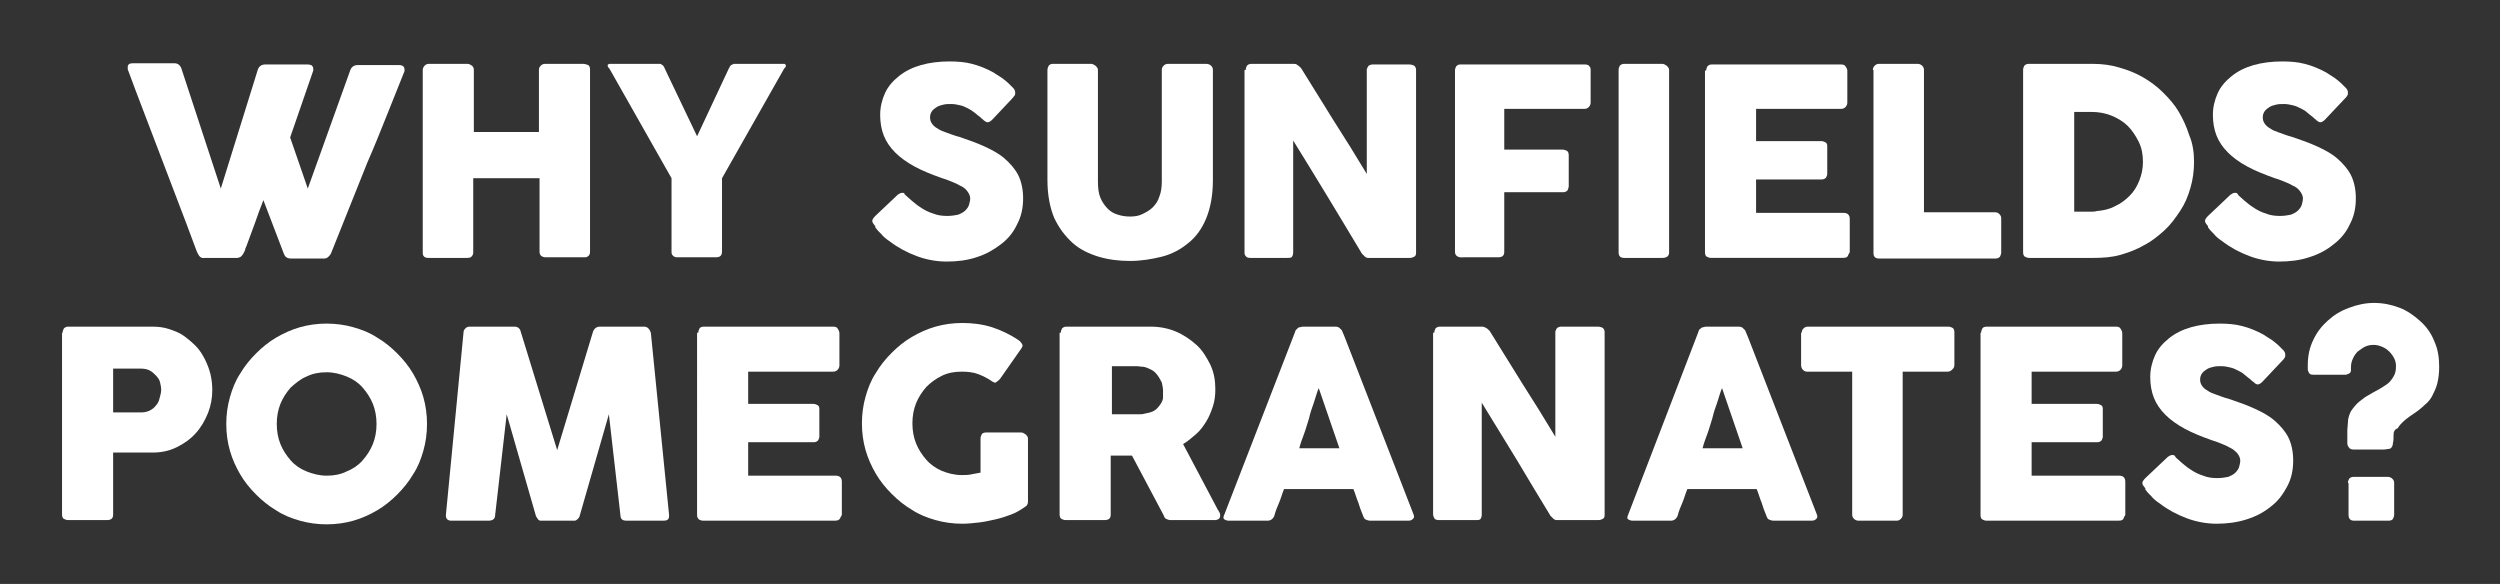 <?xml version="1.0" encoding="utf-8"?>
<!-- Generator: Adobe Illustrator 22.1.0, SVG Export Plug-In . SVG Version: 6.00 Build 0)  -->
<svg version="1.1" id="Capa_1" xmlns="http://www.w3.org/2000/svg" xmlns:xlink="http://www.w3.org/1999/xlink" x="0px" y="0px"
	 viewBox="0 0 411 96" style="enable-background:new 0 0 411 96;" xml:space="preserve">
<rect x="0" y="0" width="411" height="96" fill="#333333" stroke="none"/>
<style type="text/css">
	.st0{fill:#FFFFFF;}
</style>
<g>
	<g>
		<path class="st0" d="M32.7,42c-0.1-0.2-0.3-0.5-0.4-0.8s-0.2-0.5-0.3-0.8c-1.8-4.9-3.7-9.7-5.5-14.5c-1.8-4.8-3.7-9.6-5.5-14.5
			c0-0.1,0-0.1,0-0.2c0-0.1,0-0.1,0-0.2c0-0.4,0.3-0.6,0.8-0.6h6.9c0.5,0,0.9,0.3,1.1,0.8L36.3,31l6.1-19.6c0.2-0.5,0.6-0.8,1.2-0.8
			h7c0.3,0,0.6,0.1,0.7,0.2c0.1,0.1,0.2,0.3,0.2,0.5c0,0.1,0,0.2,0,0.2v0.1l-3.8,11l2.9,8.4l7-19.5c0.2-0.5,0.6-0.8,1.2-0.8h6.8
			c0.3,0,0.6,0.1,0.7,0.2c0.1,0.1,0.2,0.3,0.2,0.5c0,0.1,0,0.2,0,0.2v0.1c-1,2.5-2,5-3,7.5c-1,2.5-2,5-3.1,7.5c-1,2.5-2,5-3,7.5
			s-2,5-3,7.5c-0.1,0.2-0.2,0.3-0.4,0.5s-0.4,0.3-0.7,0.3H53h-5.2c-0.3,0-0.6-0.1-0.7-0.2c-0.2-0.1-0.3-0.3-0.4-0.5l-3.4-8.9
			c-0.5,1.3-1,2.6-1.4,3.8c-0.5,1.3-0.9,2.5-1.4,3.8c-0.1,0.2-0.2,0.4-0.2,0.6c-0.1,0.2-0.2,0.4-0.3,0.6c-0.1,0.2-0.3,0.4-0.4,0.5
			c-0.2,0.1-0.4,0.2-0.6,0.2h-0.1h-5.2C33.2,42.5,32.9,42.3,32.7,42z"/>
		<path class="st0" d="M69.5,11.5c0-0.2,0.1-0.5,0.3-0.7c0.2-0.2,0.4-0.3,0.7-0.3h6.4c0.2,0,0.4,0.1,0.7,0.3
			c0.2,0.2,0.3,0.4,0.3,0.7v10.2h10.7V11.5c0-0.3,0.1-0.5,0.3-0.7s0.4-0.3,0.7-0.3h6.3c0.3,0,0.5,0.1,0.8,0.2
			c0.2,0.1,0.3,0.4,0.3,0.7v30c0,0.3-0.1,0.6-0.3,0.7c-0.2,0.2-0.4,0.2-0.7,0.2h-6.3c-0.3,0-0.5-0.1-0.7-0.2
			c-0.2-0.2-0.3-0.4-0.3-0.7V29.3H77.8v12.2c0,0.3-0.1,0.5-0.3,0.7c-0.2,0.2-0.5,0.2-0.8,0.2h-6.3c-0.6,0-0.9-0.3-0.9-0.8V11.5z"/>
		<path class="st0" d="M114.6,22.4l5.2-11.1c0.1-0.2,0.2-0.3,0.2-0.4c0.1-0.1,0.1-0.1,0.2-0.2c0.1,0,0.1-0.1,0.2-0.1
			c0.1,0,0.1,0,0.2-0.1h8.3c0.1,0,0.2,0,0.2,0.1c0.1,0.1,0.1,0.1,0.1,0.2c0,0.2-0.1,0.3-0.3,0.5l-10.2,18v12c0,0.7-0.3,1-1,1h-6.4
			c-0.3,0-0.5-0.1-0.7-0.3c-0.2-0.2-0.2-0.4-0.2-0.7v-12l-10.2-18c-0.2-0.2-0.3-0.4-0.3-0.5c0-0.1,0-0.2,0.1-0.2
			c0.1-0.1,0.1-0.1,0.2-0.1h8.3c0.1,0,0.2,0,0.2,0.1c0.1,0,0.1,0,0.2,0.1c0.1,0,0.1,0.1,0.2,0.2c0.1,0.1,0.1,0.2,0.2,0.4L114.6,22.4
			z"/>
		<path class="st0" d="M149,32.2c0.2,0.2,0.6,0.5,0.9,0.8c0.4,0.3,0.8,0.7,1.3,1c0.7,0.5,1.5,0.9,2.2,1.1c0.7,0.3,1.5,0.4,2.3,0.4
			c0.7,0,1.3-0.1,1.8-0.2c0.5-0.2,0.9-0.4,1.2-0.7c0.3-0.3,0.5-0.6,0.6-0.9c0.1-0.4,0.2-0.7,0.2-1.1c0-0.4-0.2-0.8-0.5-1.2
			c-0.3-0.4-0.7-0.7-1.2-0.9c-0.5-0.3-1-0.5-1.5-0.7c-0.5-0.2-1-0.4-1.4-0.5c-1.7-0.6-3.2-1.2-4.5-1.9c-1.3-0.7-2.4-1.5-3.2-2.3
			c-0.9-0.9-1.5-1.8-1.9-2.8c-0.4-1-0.6-2.2-0.6-3.4c0-1.3,0.3-2.5,0.8-3.6c0.5-1.1,1.3-2,2.3-2.8s2.2-1.4,3.6-1.8
			c1.4-0.4,3-0.6,4.7-0.6c1.3,0,2.6,0.1,3.7,0.4c1.2,0.3,2.4,0.8,3.5,1.4c0.5,0.3,0.9,0.6,1.4,0.9c0.4,0.3,0.8,0.6,1.1,0.9
			c0.3,0.3,0.6,0.6,0.8,0.8s0.3,0.5,0.3,0.7c0,0.2,0,0.4-0.1,0.5s-0.2,0.3-0.4,0.5l-3.3,3.5c-0.2,0.2-0.5,0.4-0.7,0.4
			c-0.2,0-0.4-0.1-0.5-0.2c-0.2-0.1-0.3-0.3-0.5-0.4l-0.2-0.2c-0.3-0.2-0.6-0.5-1-0.8c-0.4-0.3-0.7-0.5-1.1-0.7
			c-0.4-0.2-0.8-0.4-1.3-0.5c-0.4-0.1-0.9-0.2-1.4-0.2c-0.5,0-0.9,0-1.3,0.1c-0.4,0.1-0.8,0.2-1.1,0.4c-0.3,0.2-0.6,0.4-0.8,0.7
			c-0.2,0.3-0.3,0.6-0.3,1c0,0.4,0.1,0.7,0.3,1c0.2,0.3,0.5,0.6,0.9,0.8c0.4,0.3,0.9,0.5,1.5,0.7c0.6,0.2,1.3,0.5,2.1,0.7
			c1.5,0.5,2.9,1,4.2,1.6s2.4,1.2,3.3,2c0.9,0.8,1.7,1.7,2.2,2.7c0.5,1,0.8,2.3,0.8,3.8c0,1.6-0.3,3-1,4.3c-0.6,1.3-1.5,2.4-2.7,3.3
			s-2.4,1.6-4,2.1c-1.5,0.5-3.1,0.7-4.9,0.7c-1.6,0-3.3-0.3-4.9-0.9c-1.6-0.6-3.1-1.4-4.4-2.4c-0.6-0.4-1.1-0.8-1.4-1.2
			c-0.4-0.4-0.7-0.7-0.9-1l-0.1-0.1c0,0,0,0,0-0.1c0,0,0,0,0,0c0,0,0,0,0-0.1c0,0,0,0,0,0c-0.3-0.4-0.5-0.6-0.5-0.9
			c0-0.2,0.2-0.5,0.5-0.8l3.7-3.5c0.3-0.2,0.5-0.3,0.7-0.3c0.1,0,0.3,0,0.4,0.1C148.6,31.9,148.8,32,149,32.2z"/>
		<path class="st0" d="M180.5,29.8c0,1.1,0.1,2,0.4,2.7s0.7,1.3,1.2,1.8s1,0.8,1.7,1c0.6,0.2,1.3,0.3,2,0.3c0.7,0,1.4-0.1,2-0.4
			c0.6-0.3,1.2-0.6,1.7-1.1s0.9-1.1,1.1-1.8c0.3-0.7,0.4-1.6,0.4-2.5V11.5c0-0.3,0.1-0.5,0.3-0.7s0.4-0.3,0.7-0.3h6.3
			c0.3,0,0.6,0.1,0.8,0.3c0.2,0.2,0.3,0.4,0.3,0.7v18.1c0,2.5-0.4,4.6-1.1,6.3c-0.7,1.7-1.7,3.1-3,4.1c-1.2,1-2.7,1.8-4.3,2.2
			s-3.4,0.7-5.2,0.7s-3.5-0.2-5.2-0.7c-1.6-0.5-3.1-1.2-4.3-2.3c-1.2-1.1-2.2-2.4-3-4.1c-0.7-1.7-1.1-3.8-1.1-6.2V11.5
			c0-0.2,0.1-0.5,0.2-0.7c0.2-0.2,0.4-0.3,0.6-0.3h6.4c0.2,0,0.4,0.1,0.7,0.3c0.2,0.2,0.4,0.4,0.4,0.7V29.8z"/>
		<path class="st0" d="M204.8,11.5c0-0.3,0.1-0.5,0.2-0.7c0.2-0.2,0.4-0.3,0.7-0.3h7c0.2,0,0.4,0,0.6,0.2c0.2,0.1,0.4,0.3,0.6,0.5
			c1.8,2.9,3.6,5.8,5.4,8.7c1.8,2.8,3.6,5.7,5.4,8.7V11.4c0.1-0.3,0.2-0.5,0.3-0.6c0.2-0.1,0.4-0.2,0.6-0.2h6.1
			c0.3,0,0.6,0.1,0.8,0.2c0.2,0.2,0.3,0.4,0.3,0.7v30.1c0,0.3-0.1,0.5-0.3,0.6c-0.2,0.1-0.4,0.2-0.7,0.2h-6.9
			c-0.2,0-0.4-0.1-0.5-0.2c-0.1-0.1-0.3-0.3-0.5-0.5c-1.9-3.2-3.8-6.3-5.6-9.3s-3.8-6.2-5.7-9.3v18.4c0,0.3-0.1,0.6-0.2,0.7
			c-0.1,0.2-0.4,0.2-0.8,0.2h-6.1c-0.3,0-0.6-0.1-0.7-0.3c-0.2-0.2-0.2-0.4-0.2-0.7V11.5z"/>
		<path class="st0" d="M239.2,11.6c0-0.3,0.1-0.5,0.2-0.7c0.2-0.2,0.4-0.3,0.6-0.3h20.6c0.3,0,0.6,0.1,0.7,0.3
			c0.2,0.2,0.2,0.4,0.2,0.7v5.3c0,0.2-0.1,0.5-0.3,0.7c-0.2,0.2-0.4,0.3-0.8,0.3h-13.1v6.7h9.6c0.3,0,0.5,0.1,0.7,0.2
			c0.2,0.1,0.3,0.4,0.3,0.7v5.1c0,0.2-0.1,0.5-0.2,0.7c-0.2,0.2-0.4,0.3-0.7,0.3h-9.7v9.8c0,0.6-0.3,0.9-1,0.9H240
			c-0.5-0.1-0.8-0.4-0.8-0.9V11.6z"/>
		<path class="st0" d="M266.1,11.5c0-0.3,0.1-0.5,0.2-0.7c0.2-0.2,0.4-0.3,0.7-0.3h6.3c0.2,0,0.4,0.1,0.7,0.3
			c0.2,0.2,0.4,0.4,0.4,0.7v30c0,0.6-0.4,0.9-1.1,0.9h-6.3c-0.6,0-0.9-0.3-0.9-0.9V11.5z"/>
		<path class="st0" d="M280.5,11.6c0-0.3,0.1-0.5,0.2-0.7c0.2-0.2,0.4-0.3,0.7-0.3h21.3c0.3,0,0.6,0.1,0.7,0.3s0.3,0.4,0.3,0.7v5.3
			c0,0.2-0.1,0.5-0.3,0.7c-0.2,0.2-0.4,0.3-0.8,0.3h-13.9v5.3h10.7c0.3,0,0.5,0.1,0.7,0.2c0.2,0.1,0.3,0.3,0.3,0.6v4.6
			c0,0.2-0.1,0.4-0.2,0.6c-0.2,0.2-0.4,0.3-0.7,0.3h-10.8v5.5h14.4c0.6,0,1,0.3,1,1v5.4c0,0.1-0.1,0.3-0.2,0.4
			c-0.1,0.4-0.3,0.6-0.9,0.6h-21.7c-0.3,0-0.5-0.1-0.7-0.2s-0.3-0.4-0.3-0.7V11.6z"/>
		<path class="st0" d="M307.9,11.5c0-0.3,0.1-0.5,0.3-0.7c0.2-0.2,0.4-0.3,0.7-0.3h6.4c0.2,0,0.5,0.1,0.7,0.3
			c0.2,0.2,0.3,0.4,0.3,0.7v23.4H328c0.3,0,0.5,0.1,0.7,0.3c0.2,0.2,0.3,0.4,0.3,0.7v5.6c0,0.2-0.1,0.5-0.2,0.7
			c-0.2,0.2-0.4,0.3-0.7,0.3h-19.2c-0.6,0-0.9-0.3-0.9-0.9V11.5z"/>
		<path class="st0" d="M360.7,26.6c0,1.5-0.2,3-0.6,4.3c-0.4,1.4-0.9,2.6-1.7,3.8s-1.6,2.3-2.6,3.2s-2.1,1.8-3.3,2.4
			c-1.2,0.7-2.5,1.2-3.9,1.6c-1.4,0.4-2.9,0.5-4.4,0.5h-10.6c-0.3,0-0.5-0.1-0.7-0.2c-0.2-0.1-0.3-0.4-0.3-0.7v-30
			c0-0.3,0.1-0.5,0.2-0.7c0.2-0.2,0.4-0.3,0.7-0.3h10.6c1.5,0,3,0.2,4.3,0.6c1.4,0.4,2.7,0.9,3.9,1.6c1.2,0.7,2.3,1.5,3.3,2.5
			c1,1,1.9,2,2.6,3.2s1.3,2.5,1.7,3.8C360.5,23.6,360.7,25.1,360.7,26.6z M341,18.3v16.5h1.8c0.3,0,0.7,0,1,0c0.3,0,0.6,0,0.9-0.1
			c1.1-0.1,2.1-0.3,3-0.8c0.9-0.4,1.7-1,2.4-1.7s1.2-1.5,1.6-2.5c0.4-1,0.6-2,0.6-3.1c0-1.2-0.2-2.3-0.7-3.3s-1.1-1.9-1.8-2.6
			s-1.7-1.3-2.7-1.7c-1-0.4-2.1-0.6-3.3-0.6H341z"/>
		<path class="st0" d="M368.1,32.2c0.2,0.2,0.6,0.5,0.9,0.8c0.4,0.3,0.8,0.7,1.3,1c0.7,0.5,1.5,0.9,2.2,1.1c0.7,0.3,1.5,0.4,2.3,0.4
			c0.7,0,1.3-0.1,1.8-0.2c0.5-0.2,0.9-0.4,1.2-0.7c0.3-0.3,0.5-0.6,0.6-0.9c0.1-0.4,0.2-0.7,0.2-1.1c0-0.4-0.2-0.8-0.5-1.2
			c-0.3-0.4-0.7-0.7-1.2-0.9c-0.5-0.3-1-0.5-1.5-0.7c-0.5-0.2-1-0.4-1.4-0.5c-1.7-0.6-3.2-1.2-4.5-1.9c-1.3-0.7-2.4-1.5-3.2-2.3
			c-0.9-0.9-1.5-1.8-1.9-2.8c-0.4-1-0.6-2.2-0.6-3.4c0-1.3,0.3-2.5,0.8-3.6c0.5-1.1,1.3-2,2.3-2.8c1-0.8,2.2-1.4,3.6-1.8
			c1.4-0.4,3-0.6,4.7-0.6c1.3,0,2.6,0.1,3.7,0.4c1.2,0.3,2.4,0.8,3.5,1.4c0.5,0.3,0.9,0.6,1.4,0.9c0.4,0.3,0.8,0.6,1.1,0.9
			c0.3,0.3,0.6,0.6,0.8,0.8s0.3,0.5,0.3,0.7c0,0.2,0,0.4-0.1,0.5c-0.1,0.2-0.2,0.3-0.4,0.5l-3.3,3.5c-0.2,0.2-0.5,0.4-0.7,0.4
			c-0.2,0-0.4-0.1-0.5-0.2c-0.2-0.1-0.3-0.3-0.5-0.4l-0.2-0.2c-0.3-0.2-0.6-0.5-1-0.8c-0.3-0.3-0.7-0.5-1.1-0.7
			c-0.4-0.2-0.8-0.4-1.3-0.5c-0.4-0.1-0.9-0.2-1.4-0.2c-0.5,0-0.9,0-1.3,0.1c-0.4,0.1-0.8,0.2-1.1,0.4s-0.6,0.4-0.8,0.7
			s-0.3,0.6-0.3,1c0,0.4,0.1,0.7,0.3,1c0.2,0.3,0.5,0.6,0.9,0.8c0.4,0.3,0.9,0.5,1.5,0.7c0.6,0.2,1.3,0.5,2.1,0.7
			c1.5,0.5,2.9,1,4.2,1.6s2.4,1.2,3.3,2s1.7,1.7,2.2,2.7c0.5,1,0.8,2.3,0.8,3.8c0,1.6-0.3,3-1,4.3c-0.6,1.3-1.5,2.4-2.7,3.3
			c-1.1,0.9-2.4,1.6-4,2.1c-1.5,0.5-3.2,0.7-4.9,0.7c-1.6,0-3.3-0.3-4.9-0.9c-1.6-0.6-3.1-1.4-4.4-2.4c-0.6-0.4-1.1-0.8-1.4-1.2
			c-0.4-0.4-0.7-0.7-0.9-1l-0.1-0.1c0,0,0,0,0-0.1c0,0,0,0,0,0c0,0,0,0,0-0.1c0,0,0,0,0,0c-0.3-0.4-0.5-0.6-0.5-0.9
			c0-0.2,0.2-0.5,0.5-0.8l3.7-3.5c0.3-0.2,0.5-0.3,0.7-0.3c0.1,0,0.3,0,0.4,0.1S367.9,32,368.1,32.2z"/>
		<path class="st0" d="M10.3,54.7c0-0.3,0.1-0.5,0.2-0.7c0.2-0.2,0.4-0.3,0.7-0.3H25c1,0,1.9,0.1,2.8,0.4c0.9,0.3,1.7,0.6,2.4,1.1
			c0.7,0.5,1.4,1.1,2,1.7s1.1,1.4,1.5,2.2s0.7,1.6,0.9,2.4c0.2,0.9,0.3,1.7,0.3,2.6c0,1.3-0.2,2.5-0.7,3.8c-0.5,1.2-1.1,2.3-2,3.3
			s-1.9,1.7-3.1,2.3c-1.2,0.6-2.5,0.9-4,0.9h-6.5v10.2c0,0.6-0.3,0.9-1,0.9h-6.4c-0.3,0-0.5-0.1-0.7-0.2s-0.3-0.4-0.3-0.7V54.7z
			 M26.5,64.1c0-0.4-0.1-0.9-0.2-1.3s-0.4-0.8-0.7-1.1c-0.3-0.3-0.6-0.6-1-0.8c-0.4-0.2-0.9-0.3-1.4-0.3h-4.6v7.2h4.6
			c0.5,0,1-0.1,1.4-0.3c0.4-0.2,0.8-0.5,1-0.8c0.3-0.3,0.5-0.7,0.6-1.1S26.5,64.6,26.5,64.1z"/>
		<path class="st0" d="M37.2,69.7c0-1.5,0.2-3,0.6-4.4c0.4-1.4,0.9-2.7,1.7-3.9c0.7-1.2,1.6-2.3,2.6-3.3c1-1,2.1-1.9,3.3-2.6
			c1.2-0.7,2.5-1.3,3.9-1.7c1.4-0.4,2.9-0.6,4.4-0.6c1.5,0,3,0.2,4.4,0.6c1.4,0.4,2.7,0.9,3.9,1.7c1.2,0.7,2.3,1.6,3.3,2.6
			c1,1,1.9,2.1,2.6,3.3c0.7,1.2,1.3,2.5,1.7,3.9c0.4,1.4,0.6,2.9,0.6,4.4c0,1.5-0.2,3-0.6,4.4c-0.4,1.4-0.9,2.7-1.7,3.9
			c-0.7,1.2-1.6,2.3-2.6,3.3s-2.1,1.9-3.3,2.6c-1.2,0.7-2.5,1.3-3.9,1.7c-1.4,0.4-2.9,0.6-4.4,0.6c-1.5,0-3-0.2-4.4-0.6
			c-1.4-0.4-2.7-0.9-3.9-1.7c-1.2-0.7-2.3-1.6-3.3-2.6c-1-1-1.9-2.1-2.6-3.3c-0.7-1.2-1.3-2.5-1.7-3.9
			C37.4,72.7,37.2,71.2,37.2,69.7z M45.5,69.7c0,1.2,0.2,2.3,0.6,3.3c0.4,1,1,1.9,1.7,2.7c0.7,0.8,1.6,1.4,2.6,1.8s2.1,0.7,3.3,0.7
			c1.2,0,2.3-0.2,3.3-0.7c1-0.4,1.9-1,2.6-1.8c0.7-0.8,1.3-1.7,1.7-2.7c0.4-1,0.6-2.1,0.6-3.3c0-1.2-0.2-2.3-0.6-3.3
			c-0.4-1-1-1.9-1.7-2.7c-0.7-0.8-1.6-1.4-2.6-1.8c-1-0.4-2.1-0.7-3.3-0.7c-1.2,0-2.3,0.2-3.3,0.7c-1,0.4-1.8,1.1-2.6,1.8
			c-0.7,0.8-1.3,1.7-1.7,2.7S45.5,68.5,45.5,69.7z"/>
		<path class="st0" d="M76.2,54.7c0-0.3,0.1-0.5,0.3-0.7c0.2-0.2,0.4-0.3,0.7-0.3h7.4c0.5,0,0.9,0.3,1,0.8L91.6,74l5.9-19.5
			c0.2-0.5,0.6-0.8,1.1-0.8h7.3c0.3,0,0.5,0.1,0.7,0.3c0.2,0.2,0.3,0.4,0.4,0.7c0.5,5,1,10,1.5,15c0.5,5,1,10,1.5,15v0.1
			c0,0.6-0.3,0.8-0.9,0.8H103c-0.7,0-1-0.3-1-0.9l-1.9-16.6l-4.8,16.7c0,0.1-0.1,0.3-0.3,0.5c-0.2,0.2-0.4,0.3-0.5,0.3h-5.6
			c-0.2,0-0.4-0.1-0.5-0.3s-0.3-0.4-0.3-0.5l-4.8-16.7l-1.9,16.6c0,0.6-0.4,0.9-1.1,0.9h-6.1c-0.6,0-0.9-0.3-0.9-0.9L76.2,54.7z"/>
		<path class="st0" d="M114.8,54.7c0-0.3,0.1-0.5,0.2-0.7s0.4-0.3,0.7-0.3h21.3c0.3,0,0.6,0.1,0.7,0.3s0.3,0.4,0.3,0.8v5.3
			c0,0.2-0.1,0.5-0.3,0.7c-0.2,0.2-0.4,0.3-0.8,0.3h-13.9v5.3h10.7c0.3,0,0.5,0.1,0.7,0.2c0.2,0.1,0.3,0.3,0.3,0.6v4.6
			c0,0.2-0.1,0.4-0.2,0.6c-0.2,0.2-0.4,0.3-0.7,0.3h-10.8v5.5h14.4c0.6,0,1,0.3,1,1v5.4c0,0.1-0.1,0.3-0.2,0.4
			c-0.1,0.4-0.4,0.6-0.9,0.6h-21.7c-0.3,0-0.5-0.1-0.7-0.2c-0.2-0.2-0.3-0.4-0.3-0.7V54.7z"/>
		<path class="st0" d="M163.1,62.7c-0.7-0.5-1.5-0.9-2.3-1.2c-0.8-0.3-1.7-0.4-2.7-0.4c-1.2,0-2.3,0.2-3.3,0.7
			c-1,0.5-1.8,1.1-2.5,1.8c-0.7,0.8-1.3,1.7-1.7,2.7c-0.4,1-0.6,2.1-0.6,3.3c0,1.2,0.2,2.3,0.6,3.3c0.4,1,1,1.9,1.7,2.7
			c0.7,0.8,1.6,1.4,2.5,1.8c1,0.4,2.1,0.7,3.3,0.7c0.5,0,1,0,1.5-0.1c0.5-0.1,1-0.2,1.6-0.3v-5.6c0-0.3,0.1-0.5,0.2-0.7
			s0.4-0.3,0.7-0.3h5.8c0.2,0,0.4,0.1,0.7,0.3c0.2,0.2,0.4,0.4,0.4,0.7v10.4c0,0.4-0.2,0.7-0.6,0.9c-0.7,0.5-1.4,0.9-2.2,1.2
			c-0.8,0.3-1.7,0.6-2.6,0.8s-1.8,0.4-2.7,0.5s-1.8,0.2-2.7,0.2c-1.5,0-3-0.2-4.4-0.6c-1.4-0.4-2.7-0.9-3.9-1.7
			c-1.2-0.7-2.3-1.6-3.3-2.6s-1.9-2.1-2.6-3.3c-0.7-1.2-1.3-2.5-1.7-3.9c-0.4-1.4-0.6-2.9-0.6-4.4c0-1.5,0.2-3,0.6-4.4
			c0.4-1.4,0.9-2.7,1.7-3.9c0.7-1.2,1.6-2.3,2.6-3.3c1-1,2.1-1.9,3.3-2.6c1.2-0.7,2.5-1.3,3.9-1.7c1.4-0.4,2.9-0.6,4.4-0.6
			c1.7,0,3.3,0.2,4.9,0.7c1.5,0.5,3,1.2,4.3,2.1c0.2,0.1,0.4,0.3,0.6,0.6s0.1,0.5-0.1,0.8l-3.5,5c-0.2,0.2-0.4,0.4-0.6,0.5
			C163.7,63,163.4,62.9,163.1,62.7z"/>
		<path class="st0" d="M174.4,54.7c0-0.3,0.1-0.5,0.2-0.7c0.2-0.2,0.4-0.3,0.7-0.3h13.9c1.5,0,2.9,0.3,4.1,0.8s2.4,1.3,3.4,2.2
			c1,0.9,1.7,2.1,2.3,3.3c0.6,1.3,0.8,2.6,0.8,4c0,1-0.1,1.9-0.4,2.8c-0.3,0.9-0.6,1.7-1.1,2.5c-0.5,0.8-1,1.5-1.7,2.1
			s-1.4,1.2-2.1,1.6l5.5,10.4c0.1,0.2,0.2,0.4,0.4,0.7c0.2,0.3,0.2,0.5,0.2,0.7c0,0.2-0.1,0.4-0.2,0.5c-0.2,0.1-0.4,0.2-0.6,0.2
			h-7.4c-0.2,0-0.5-0.1-0.7-0.2s-0.3-0.3-0.4-0.6l-5.2-9.8h-3.5v9.7c0,0.6-0.3,0.9-1,0.9h-6.4c-0.3,0-0.5-0.1-0.7-0.2
			s-0.3-0.4-0.3-0.7V54.7z M191.2,64.2c0-0.4-0.1-0.9-0.2-1.3c-0.2-0.4-0.4-0.8-0.7-1.2c-0.3-0.4-0.6-0.7-1-0.9
			c-0.4-0.2-0.8-0.4-1.3-0.5c-0.4,0-0.8-0.1-1.1-0.1s-0.7,0-1.1,0h-3v7.9h4c0.3,0,0.5,0,0.7,0c0.2,0,0.4,0,0.7-0.1
			c0.5-0.1,1-0.2,1.4-0.4c0.4-0.2,0.7-0.5,1-0.9c0.3-0.4,0.5-0.7,0.6-1.2C191.2,65.2,191.2,64.7,191.2,64.2z"/>
		<path class="st0" d="M212.9,54.6c0-0.1,0.1-0.2,0.1-0.3c0.1-0.1,0.2-0.2,0.3-0.3c0.1-0.1,0.2-0.2,0.4-0.2c0.1,0,0.3-0.1,0.4-0.1
			h5.5c0.2,0,0.5,0.1,0.6,0.2s0.3,0.3,0.4,0.4l0.5,1.2l11.3,29.1c0.1,0.3,0.1,0.5-0.1,0.7c-0.2,0.2-0.4,0.3-0.8,0.3h-6.2
			c-0.3,0-0.6-0.1-0.8-0.2c-0.2-0.1-0.3-0.3-0.4-0.6c-0.3-0.7-0.6-1.5-0.8-2.2c-0.3-0.7-0.5-1.5-0.8-2.2h-11.4
			c-0.3,0.7-0.5,1.5-0.8,2.2c-0.3,0.7-0.6,1.4-0.8,2.2c-0.2,0.5-0.6,0.8-1.1,0.8H202c-0.3,0-0.5-0.1-0.7-0.2
			c-0.2-0.1-0.2-0.4-0.1-0.6L212.9,54.6z M216.8,63.8c-0.3,0.7-0.5,1.5-0.8,2.4c-0.3,0.8-0.6,1.7-0.8,2.6c-0.3,0.9-0.5,1.7-0.8,2.5
			s-0.6,1.6-0.8,2.4h6.6L216.8,63.8z"/>
		<path class="st0" d="M235.8,54.7c0-0.3,0.1-0.5,0.2-0.7c0.2-0.2,0.4-0.3,0.7-0.3h7c0.2,0,0.4,0.1,0.6,0.2c0.2,0.1,0.4,0.3,0.6,0.5
			c1.8,2.9,3.6,5.8,5.4,8.7c1.8,2.8,3.6,5.7,5.4,8.7V54.5c0.1-0.3,0.2-0.5,0.3-0.6c0.2-0.1,0.4-0.2,0.6-0.2h6.1
			c0.3,0,0.6,0.1,0.8,0.2c0.2,0.2,0.3,0.4,0.3,0.7v30.1c0,0.3-0.1,0.5-0.3,0.6s-0.4,0.2-0.7,0.2h-6.9c-0.2,0-0.4-0.1-0.5-0.2
			c-0.1-0.1-0.3-0.3-0.5-0.5c-1.9-3.1-3.8-6.3-5.6-9.3c-1.9-3.1-3.8-6.2-5.7-9.3v18.4c0,0.3-0.1,0.6-0.2,0.7
			c-0.1,0.2-0.4,0.2-0.8,0.2h-6.1c-0.3,0-0.6-0.1-0.7-0.3s-0.2-0.4-0.2-0.7V54.7z"/>
		<path class="st0" d="M279.2,54.6c0-0.1,0.1-0.2,0.1-0.3s0.2-0.2,0.3-0.3c0.1-0.1,0.2-0.2,0.4-0.2c0.1,0,0.3-0.1,0.4-0.1h5.5
			c0.2,0,0.5,0.1,0.6,0.2s0.3,0.3,0.4,0.4l0.5,1.2l11.3,29.1c0.1,0.3,0.1,0.5-0.1,0.7s-0.4,0.3-0.8,0.3h-6.2c-0.3,0-0.6-0.1-0.8-0.2
			s-0.3-0.3-0.4-0.6c-0.3-0.7-0.6-1.5-0.8-2.2c-0.3-0.7-0.5-1.5-0.8-2.2h-11.4c-0.3,0.7-0.5,1.5-0.8,2.2c-0.3,0.7-0.6,1.4-0.8,2.2
			c-0.2,0.5-0.6,0.8-1.1,0.8h-6.3c-0.3,0-0.5-0.1-0.7-0.2c-0.2-0.1-0.2-0.4-0.1-0.6L279.2,54.6z M283.1,63.8
			c-0.3,0.7-0.5,1.5-0.8,2.4c-0.3,0.8-0.6,1.7-0.8,2.6c-0.3,0.9-0.5,1.7-0.8,2.5s-0.6,1.6-0.8,2.4h6.6L283.1,63.8z"/>
		<path class="st0" d="M296.2,54.7c0-0.3,0.1-0.5,0.3-0.7c0.2-0.2,0.4-0.3,0.7-0.3h23.1c0.3,0,0.5,0.1,0.7,0.2s0.3,0.4,0.3,0.7V60
			c0,0.3-0.1,0.5-0.3,0.7c-0.2,0.2-0.4,0.4-0.8,0.4h-7.4v23.5c0,0.3-0.1,0.5-0.3,0.7s-0.4,0.3-0.7,0.3h-6.3c-0.2,0-0.5-0.1-0.7-0.3
			c-0.2-0.2-0.3-0.4-0.3-0.7V61.1h-7.4c-0.3,0-0.5-0.1-0.7-0.3s-0.3-0.5-0.3-0.8V54.7z"/>
		<path class="st0" d="M325.7,54.7c0-0.3,0.1-0.5,0.2-0.7s0.4-0.3,0.7-0.3h21.3c0.3,0,0.6,0.1,0.7,0.3s0.3,0.4,0.3,0.8v5.3
			c0,0.2-0.1,0.5-0.3,0.7c-0.2,0.2-0.4,0.3-0.8,0.3H334v5.3h10.7c0.3,0,0.5,0.1,0.7,0.2c0.2,0.1,0.3,0.3,0.3,0.6v4.6
			c0,0.2-0.1,0.4-0.2,0.6c-0.2,0.2-0.4,0.3-0.7,0.3H334v5.5h14.4c0.6,0,1,0.3,1,1v5.4c0,0.1-0.1,0.3-0.2,0.4
			c-0.1,0.4-0.3,0.6-0.9,0.6h-21.7c-0.3,0-0.5-0.1-0.7-0.2s-0.3-0.4-0.3-0.7V54.7z"/>
		<path class="st0" d="M357.8,75.3c0.2,0.2,0.6,0.5,0.9,0.8c0.4,0.3,0.8,0.7,1.3,1c0.7,0.5,1.5,0.9,2.2,1.1c0.7,0.3,1.5,0.4,2.3,0.4
			c0.7,0,1.3-0.1,1.8-0.2c0.5-0.2,0.9-0.4,1.2-0.7c0.3-0.3,0.5-0.6,0.6-0.9c0.1-0.4,0.2-0.7,0.2-1.1c0-0.4-0.2-0.8-0.5-1.2
			c-0.3-0.3-0.7-0.7-1.2-0.9c-0.5-0.3-1-0.5-1.5-0.7c-0.5-0.2-1-0.4-1.4-0.5c-1.7-0.6-3.2-1.2-4.5-1.9c-1.3-0.7-2.4-1.5-3.2-2.3
			c-0.9-0.9-1.5-1.8-1.9-2.8c-0.4-1-0.6-2.2-0.6-3.4c0-1.3,0.3-2.5,0.8-3.6s1.3-2,2.3-2.8c1-0.8,2.2-1.4,3.6-1.8
			c1.4-0.4,3-0.6,4.7-0.6c1.3,0,2.6,0.1,3.7,0.4c1.2,0.3,2.4,0.8,3.5,1.4c0.5,0.3,0.9,0.6,1.4,0.9c0.4,0.3,0.8,0.6,1.1,0.9
			s0.6,0.6,0.8,0.8s0.3,0.5,0.3,0.7c0,0.2,0,0.4-0.1,0.5c-0.1,0.2-0.2,0.3-0.4,0.5l-3.3,3.5c-0.2,0.2-0.5,0.4-0.7,0.4
			c-0.2,0-0.4-0.1-0.5-0.2s-0.3-0.3-0.5-0.4l-0.2-0.2c-0.3-0.2-0.6-0.5-1-0.8c-0.3-0.3-0.7-0.5-1.1-0.7c-0.4-0.2-0.8-0.4-1.3-0.5
			c-0.4-0.1-0.9-0.2-1.4-0.2c-0.5,0-0.9,0-1.3,0.1c-0.4,0.1-0.8,0.2-1.1,0.4s-0.6,0.4-0.8,0.7s-0.3,0.6-0.3,1c0,0.4,0.1,0.7,0.3,1
			c0.2,0.3,0.5,0.6,0.9,0.8c0.4,0.3,0.9,0.5,1.5,0.7c0.6,0.2,1.3,0.5,2.1,0.7c1.5,0.5,2.9,1,4.2,1.6c1.3,0.6,2.4,1.2,3.3,2
			c0.9,0.8,1.7,1.7,2.2,2.7c0.5,1,0.8,2.3,0.8,3.8c0,1.6-0.3,3-1,4.3s-1.5,2.4-2.7,3.3c-1.1,0.9-2.4,1.6-4,2.1s-3.2,0.7-4.9,0.7
			c-1.6,0-3.3-0.3-4.9-0.9c-1.6-0.6-3.1-1.4-4.4-2.4c-0.6-0.4-1.1-0.8-1.4-1.2c-0.4-0.4-0.7-0.7-0.9-1l-0.1-0.1c0,0,0,0,0-0.1
			c0,0,0,0,0,0c0,0,0,0,0-0.1c0,0,0,0,0,0c-0.3-0.4-0.5-0.6-0.5-0.9c0-0.2,0.2-0.5,0.5-0.8l3.7-3.5c0.3-0.2,0.5-0.3,0.7-0.3
			c0.1,0,0.3,0,0.4,0.1S357.6,75.1,357.8,75.3z"/>
		<path class="st0" d="M393.5,71.5c0,0.6,0,1-0.1,1.3c0,0.3-0.1,0.6-0.2,0.7c-0.1,0.2-0.3,0.3-0.5,0.3s-0.5,0.1-0.8,0.1h-5
			c-0.3,0-0.6-0.1-0.7-0.3c-0.2-0.2-0.3-0.5-0.3-0.7c0-0.8,0-1.4,0-2c0-0.6,0.1-1.1,0.1-1.5c0-0.4,0.1-0.8,0.2-1.1
			c0.1-0.3,0.2-0.5,0.3-0.7c0.4-0.6,0.9-1.2,1.4-1.6c0.5-0.4,1-0.8,1.6-1.1c0.5-0.3,1-0.6,1.6-0.9c0.5-0.3,1-0.6,1.4-0.9
			s0.7-0.7,1-1.2s0.4-1,0.4-1.7c0-0.5-0.1-0.9-0.3-1.3c-0.2-0.4-0.5-0.8-0.8-1.1c-0.3-0.3-0.7-0.6-1.2-0.8s-0.9-0.3-1.4-0.3
			c-0.5,0-1,0.1-1.4,0.3c-0.4,0.2-0.8,0.5-1.2,0.8c-0.3,0.3-0.6,0.7-0.8,1.2c-0.2,0.4-0.3,0.9-0.3,1.4v0.5c0,0.2-0.1,0.4-0.3,0.5
			s-0.4,0.2-0.6,0.2c-0.3,0-0.5,0-0.8,0c-0.3,0-0.6,0-0.8,0h-3.7c-0.4,0-0.6-0.1-0.7-0.3c-0.1-0.2-0.2-0.4-0.2-0.6V60
			c0-1.5,0.3-2.9,0.9-4.1c0.6-1.3,1.4-2.3,2.4-3.2c1-0.9,2.1-1.6,3.5-2.1c1.3-0.5,2.7-0.8,4.1-0.8c1.5,0,2.9,0.3,4.2,0.8
			c1.3,0.5,2.4,1.3,3.4,2.2c1,0.9,1.8,2,2.3,3.3c0.6,1.3,0.8,2.7,0.8,4.2c0,1-0.1,1.9-0.3,2.7c-0.2,0.8-0.5,1.4-0.8,2
			s-0.7,1.1-1.2,1.5c-0.4,0.4-0.9,0.8-1.3,1.1s-0.9,0.6-1.3,0.9c-0.4,0.3-0.8,0.6-1.1,0.9c-0.3,0.3-0.6,0.6-0.8,1
			C393.6,70.6,393.5,71.1,393.5,71.5z M386,79.4c0-0.3,0.1-0.5,0.2-0.7c0.2-0.2,0.4-0.3,0.7-0.3h5.7c0.2,0,0.5,0.1,0.7,0.3
			s0.3,0.4,0.3,0.7v5.2c0,0.3-0.1,0.5-0.2,0.7s-0.4,0.3-0.7,0.3h-5.7c-0.6,0-0.9-0.3-0.9-1V79.4z"/>
	</g>
</g>
</svg>
